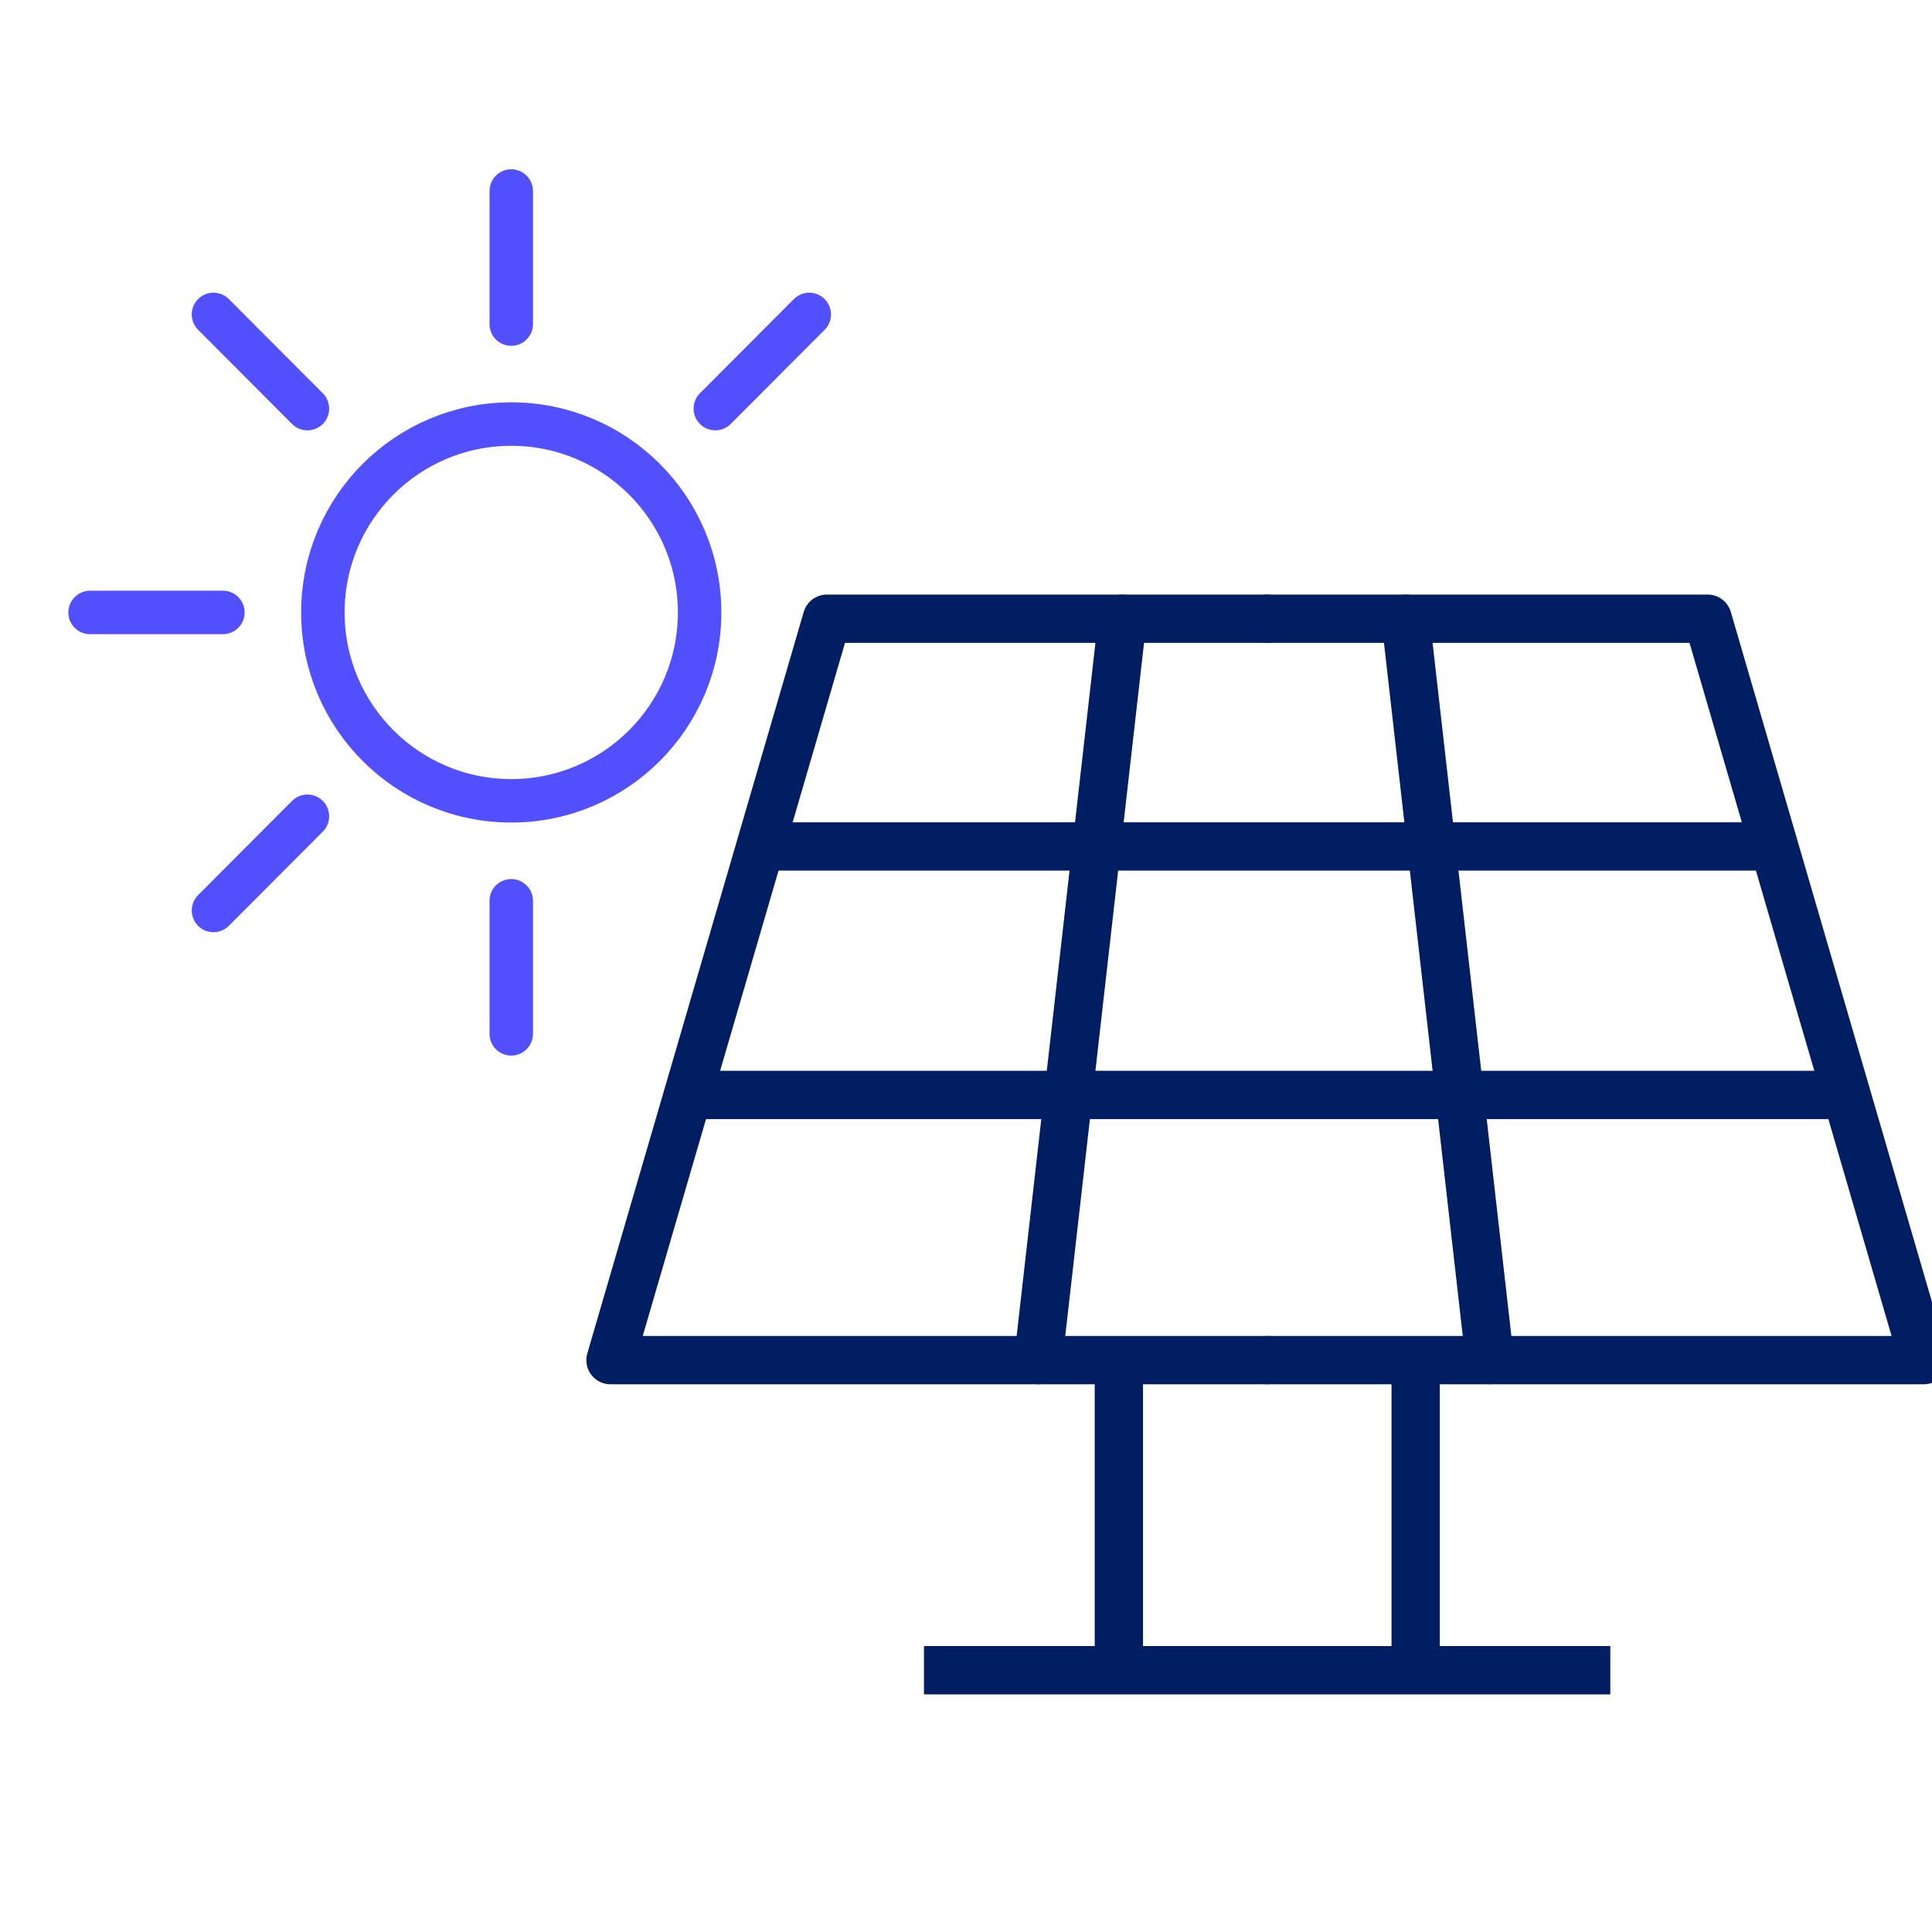 <?xml version="1.0" encoding="UTF-8"?>
<svg id="Layer_1" data-name="Layer 1" xmlns="http://www.w3.org/2000/svg" viewBox="0 0 80 80">
  <defs>
    <style>
      .cls-1 {
        stroke: #524fff;
        stroke-width: 1.8px;
      }

      .cls-1, .cls-2 {
        stroke-linecap: round;
      }

      .cls-1, .cls-2, .cls-3 {
        fill: none;
        stroke-linejoin: round;
      }

      .cls-2, .cls-3 {
        stroke: #001e61;
        stroke-width: 2px;
      }
    </style>
  </defs>
  <line class="cls-3" x1="38.26" y1="69.16" x2="66.68" y2="69.16"/>
  <g>
    <line class="cls-3" x1="58.62" y1="69.16" x2="58.62" y2="56.46"/>
    <line class="cls-3" x1="46.33" y1="56.46" x2="46.33" y2="69.16"/>
  </g>
  <g>
    <circle class="cls-1" cx="21.17" cy="25.36" r="7.8"/>
    <line class="cls-1" x1="21.17" y1="13.42" x2="21.17" y2="7.91"/>
    <line class="cls-1" x1="12.73" y1="16.92" x2="8.84" y2="13.02"/>
    <line class="cls-1" x1="9.23" y1="25.36" x2="3.73" y2="25.36"/>
    <line class="cls-1" x1="12.73" y1="33.8" x2="8.84" y2="37.7"/>
    <line class="cls-1" x1="21.17" y1="37.3" x2="21.17" y2="42.81"/>
    <line class="cls-1" x1="29.62" y1="16.92" x2="33.51" y2="13.02"/>
  </g>
  <g>
    <polyline class="cls-2" points="52.47 56.32 25.28 56.32 34.24 25.62 52.47 25.62"/>
    <polyline class="cls-2" points="52.47 56.32 79.66 56.32 70.71 25.62 52.47 25.62"/>
    <line class="cls-2" x1="28.82" y1="45.34" x2="75.86" y2="45.34"/>
    <line class="cls-2" x1="31.79" y1="35.05" x2="73.17" y2="35.05"/>
    <line class="cls-2" x1="46.48" y1="25.62" x2="42.99" y2="56.32"/>
    <line class="cls-2" x1="58.2" y1="25.62" x2="61.69" y2="56.32"/>
  </g>
</svg>